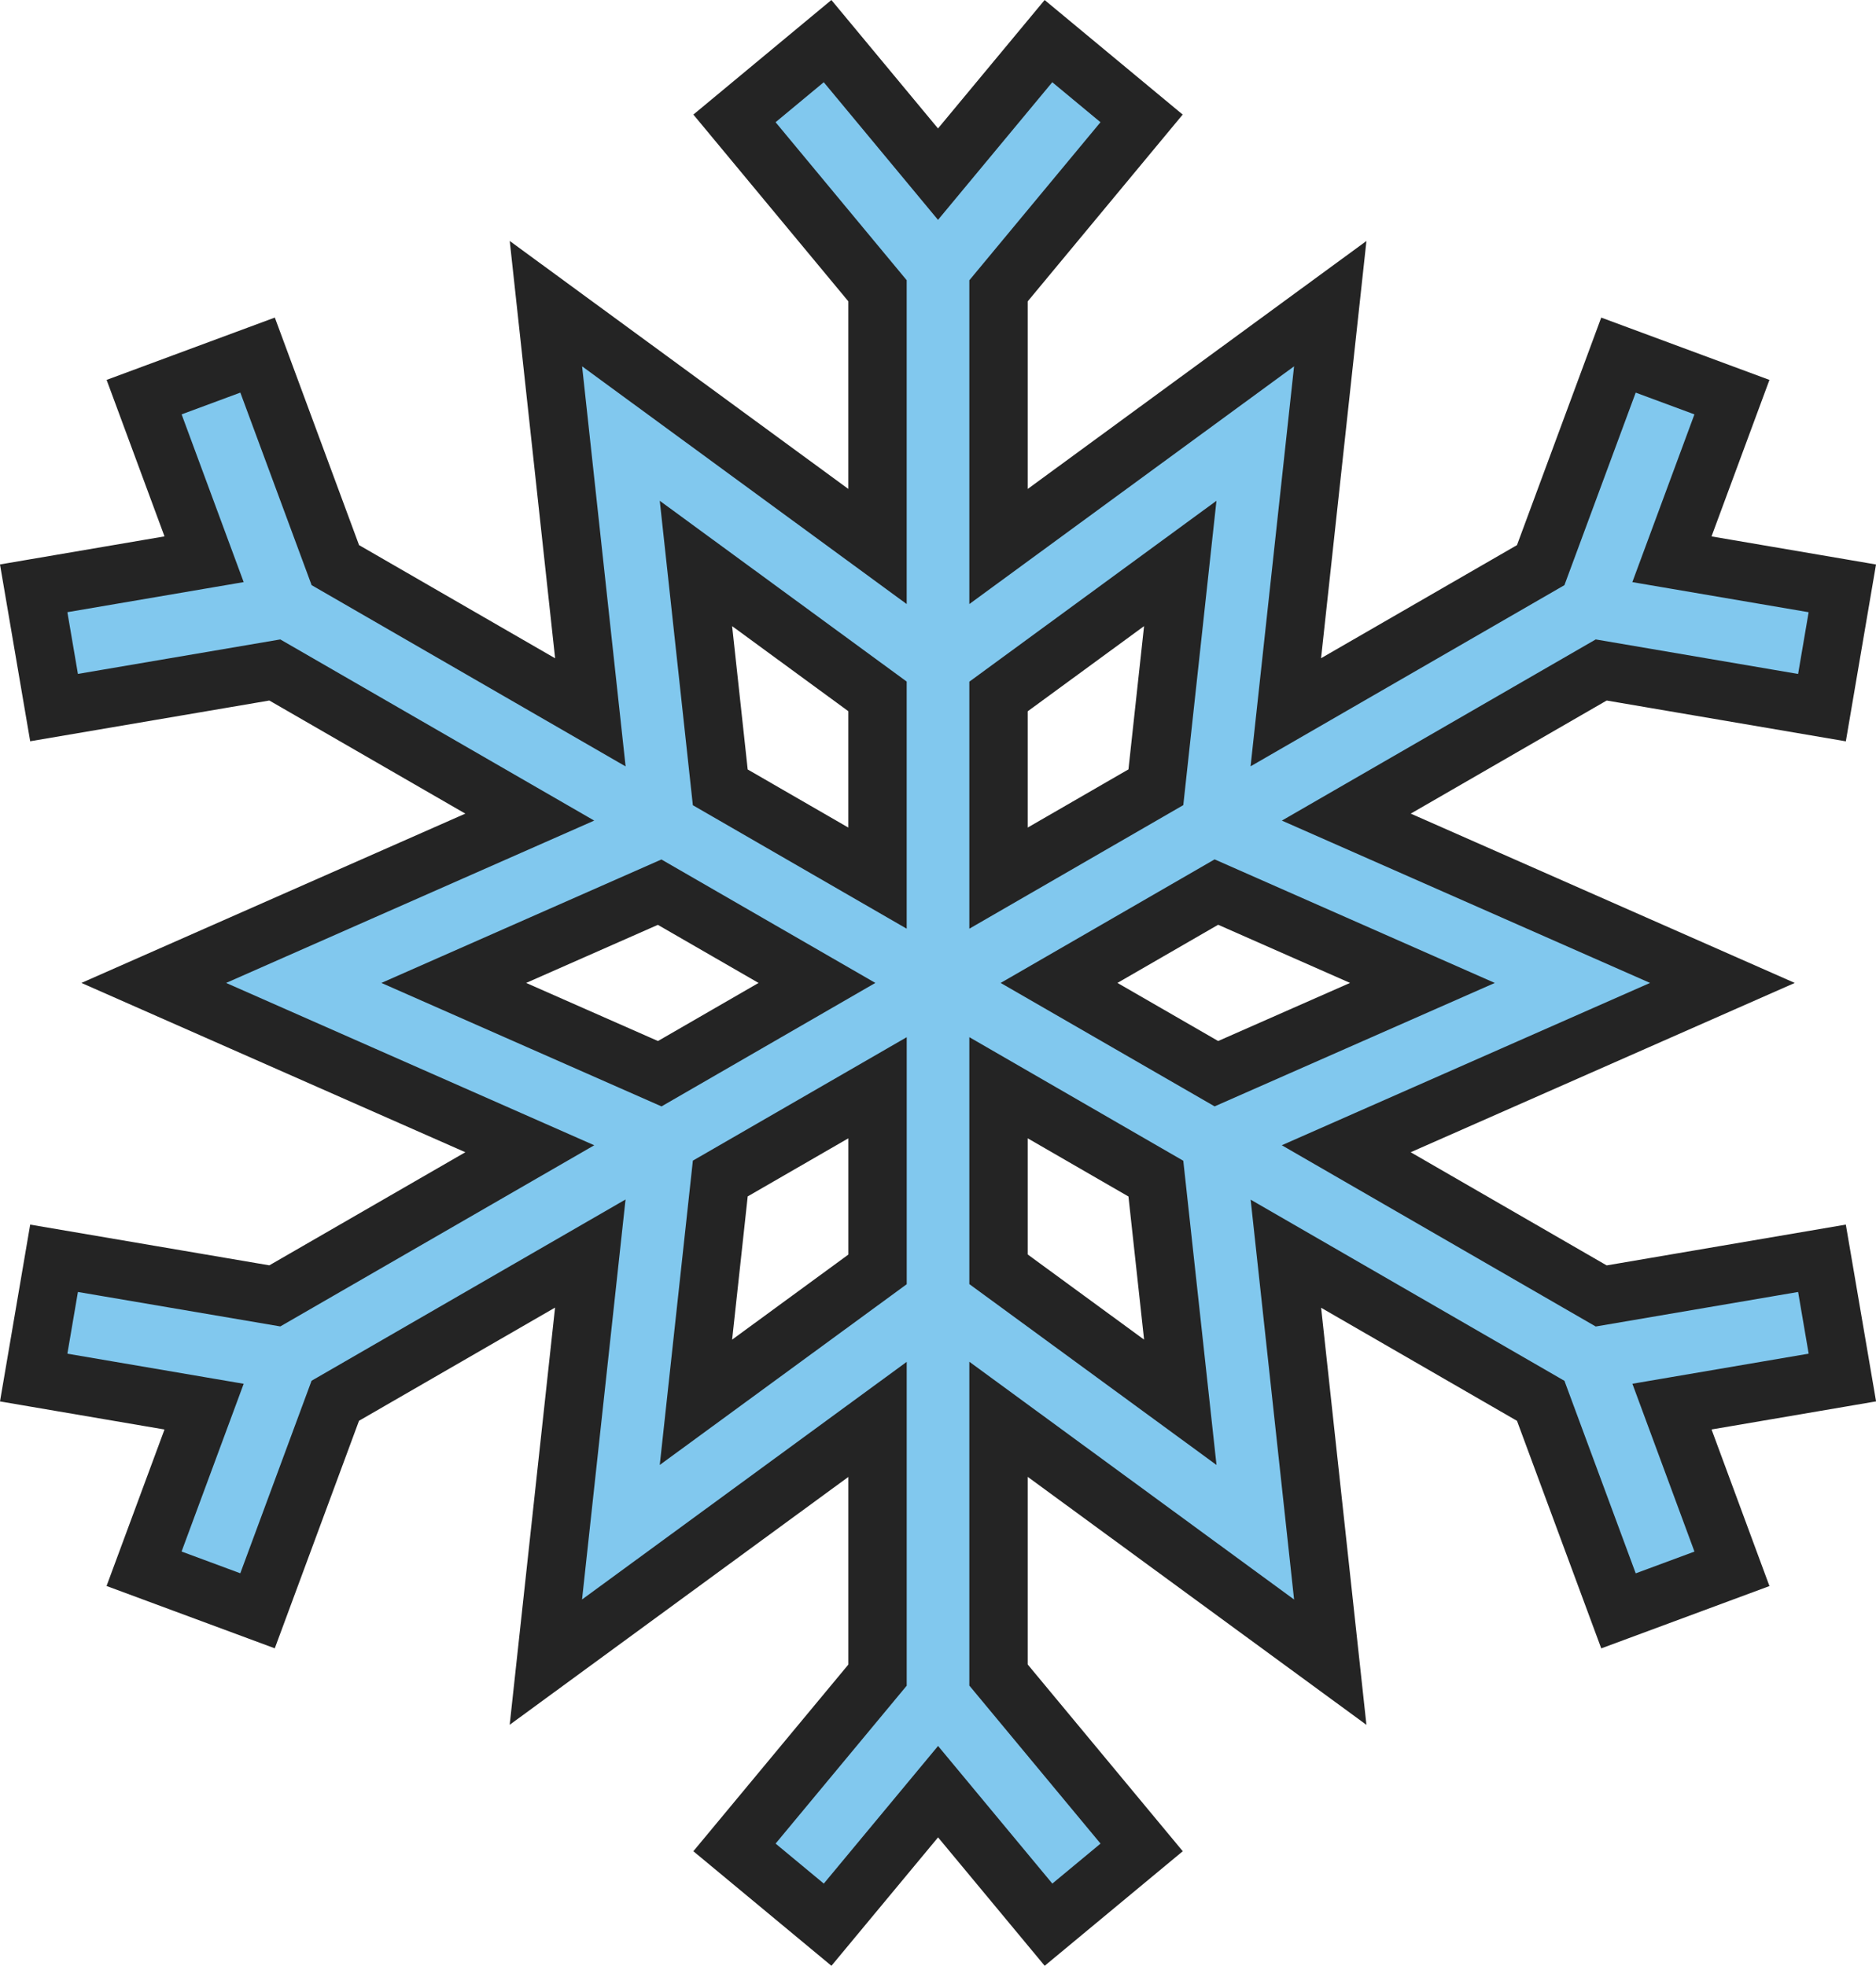 <svg xmlns="http://www.w3.org/2000/svg" width="160.649" height="168.342" viewBox="0 0 160.649 168.342">
  <g id="image-mc-ac" transform="translate(-1.014 2.102)">
    <path id="Path_4110" data-name="Path 4110" d="M157.364,105.98l-18.905,3.226L116.626,96.6l32.212-14.2L116.632,68.2l21.827-12.6,18.905,3.226,1.743-10.216-14.591-2.491,5.138-13.883-9.717-3.6-6.659,17.986-21.827,12.6,3.805-34.992L86.85,45.026V23.13L99.1,8.365,91.125,1.747,81.667,13.14,72.21,1.747,64.238,8.365l12.247,14.76v21.9L48.091,24.229l3.806,35L30.058,46.621,23.4,28.634l-9.717,3.6,5.136,13.883L4.227,48.607,5.971,58.821,24.876,55.6,46.708,68.2,14.51,82.4l32.2,14.2L24.876,109.2,5.971,105.98,4.227,116.194l14.592,2.491-5.14,13.883,9.717,3.6,6.658-17.986,21.838-12.609-3.805,34.991,28.4-20.786v21.9L64.238,156.431l7.976,6.618,9.458-11.392,9.458,11.392,7.976-6.618L86.85,141.669v-21.9l28.407,20.8-3.8-34.981,21.823,12.6,6.659,17.986,9.717-3.6-5.136-13.891,14.591-2.491ZM123.149,82.4l-17.643,7.773L92.032,82.4l13.474-7.781ZM102.412,46.478l-2.088,19.165L86.85,73.425V57.87Zm-41.474,0L76.485,57.861V73.425L63.022,65.651ZM40.2,82.4l17.629-7.773L71.3,82.4,57.838,90.174Zm20.738,35.913L63.023,99.15l13.465-7.773v15.556Zm41.477,0L86.85,106.923V91.376l13.474,7.783Z" transform="translate(-0.328 -0.328)" fill="#81c8ee" stroke="#242424" stroke-width="5"/>
  </g>
</svg>
